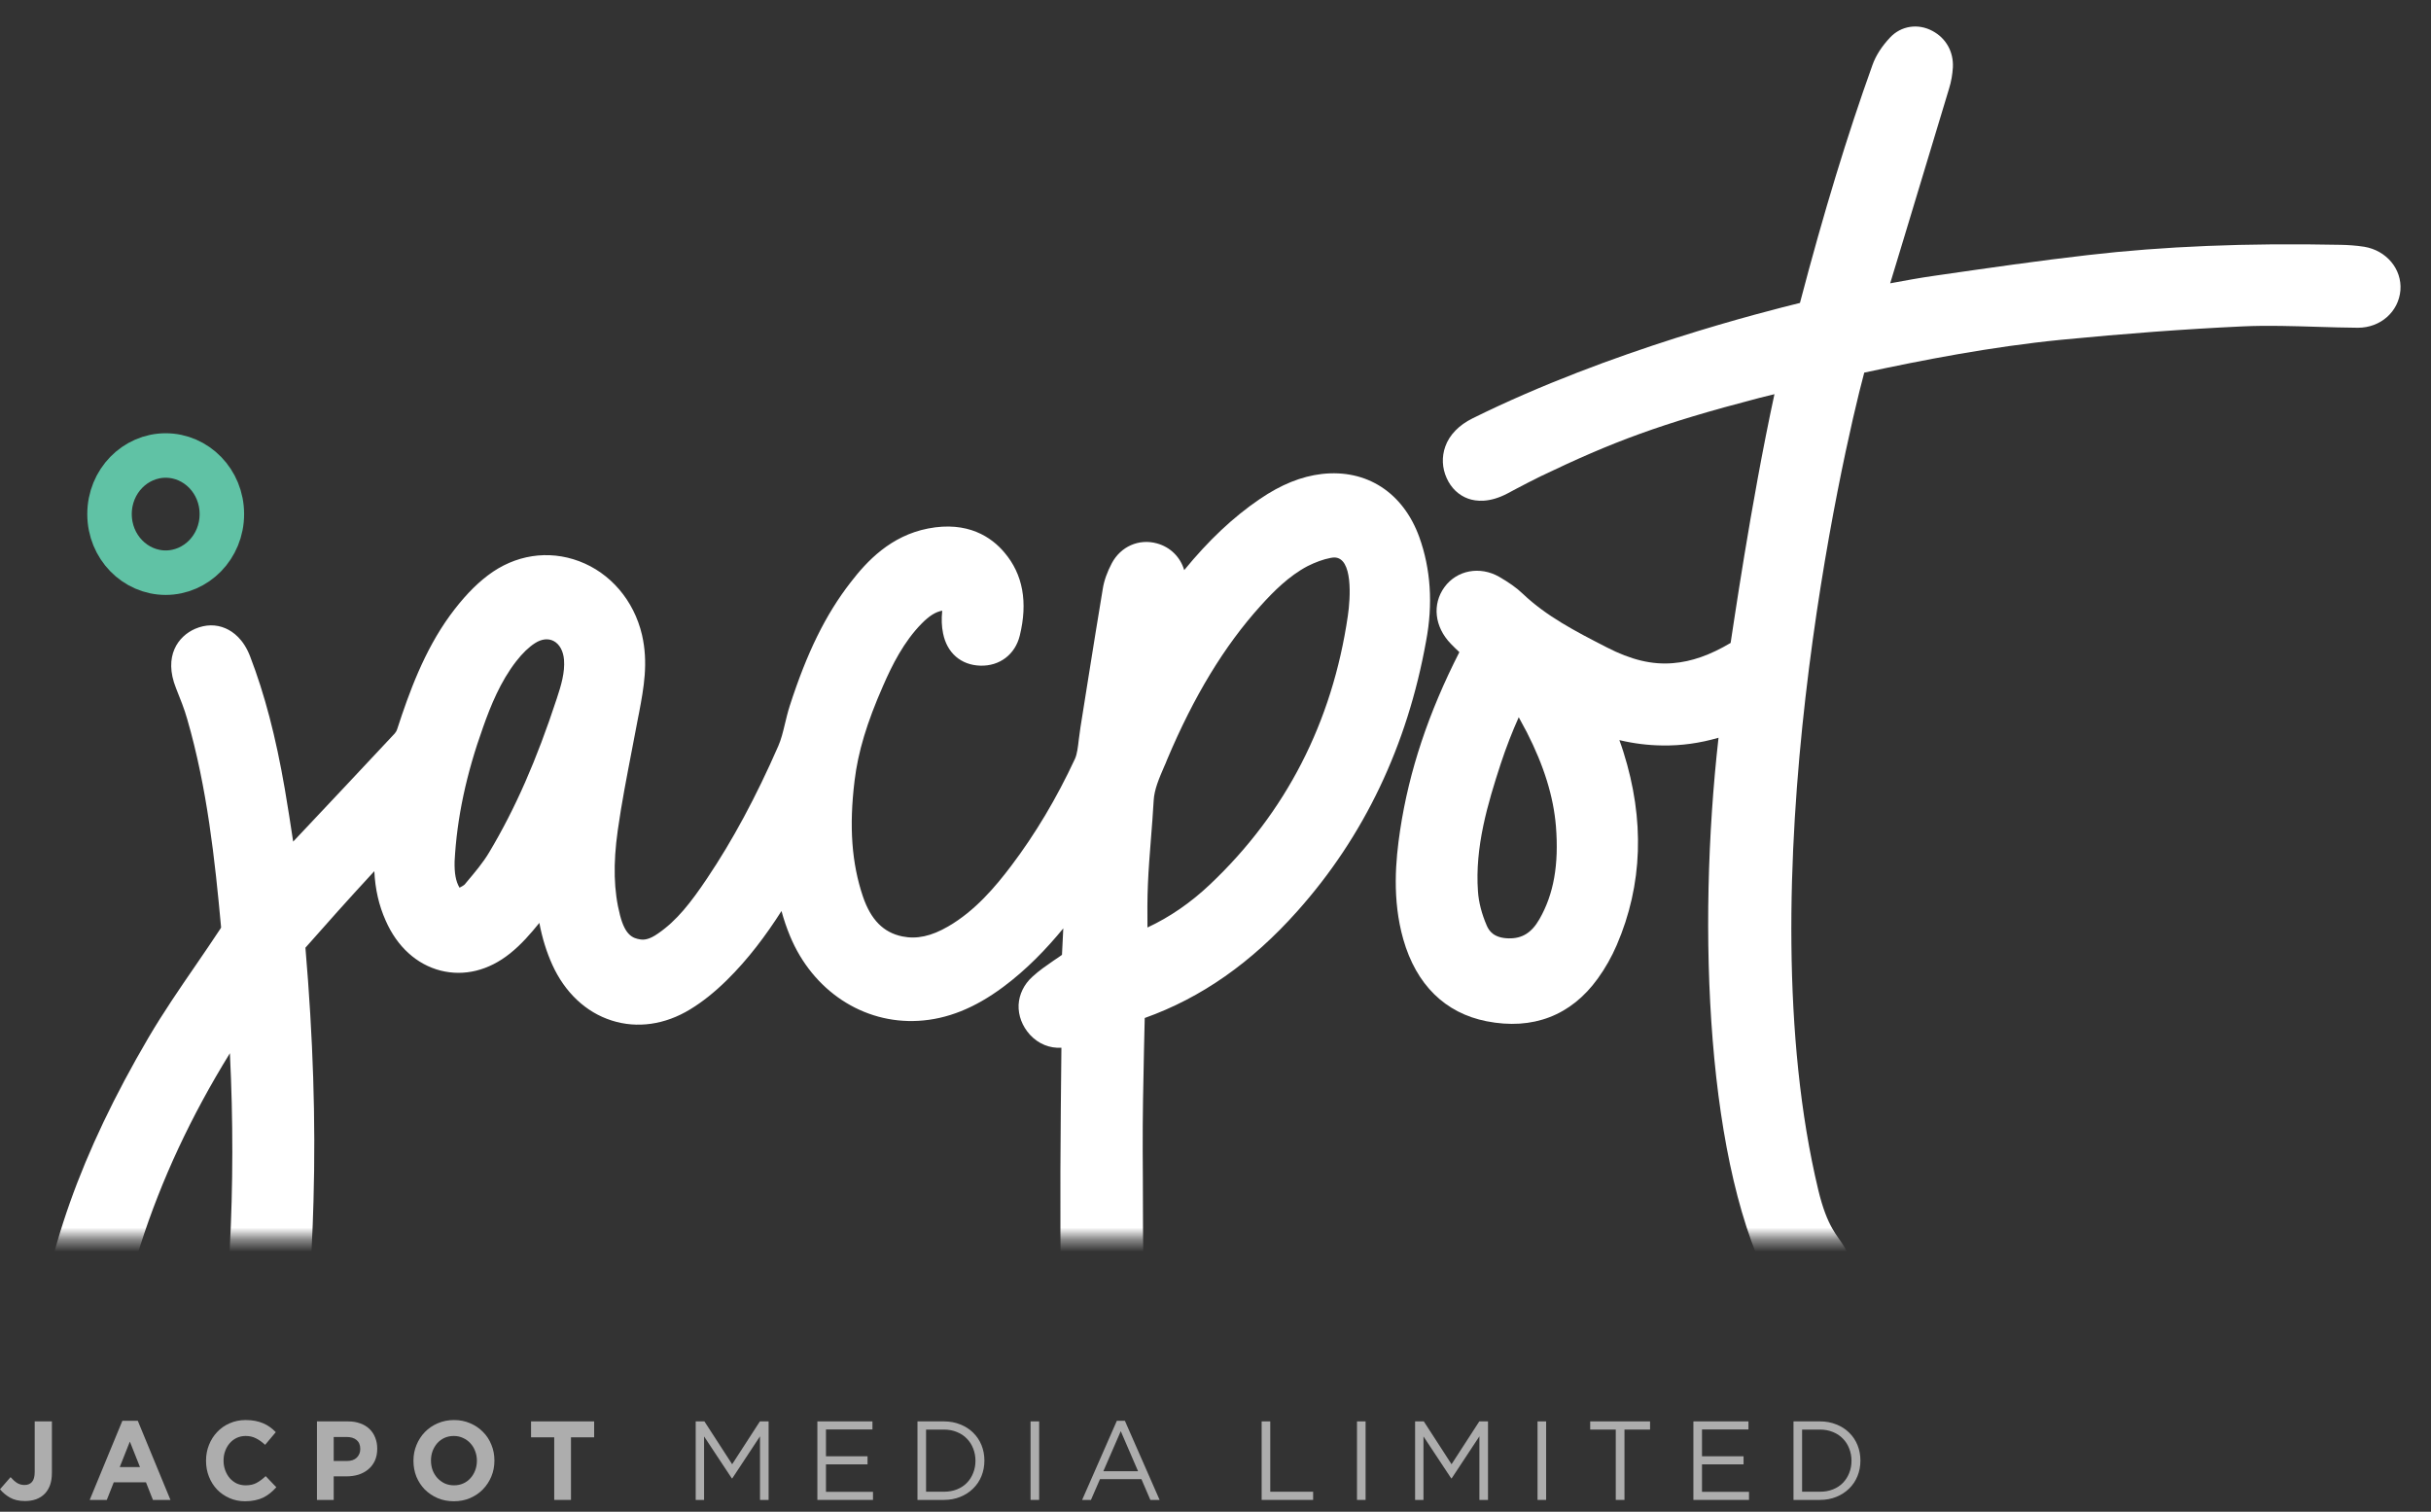 <svg width="201" height="125" viewBox="0 0 201 125" fill="none" xmlns="http://www.w3.org/2000/svg">
<rect x="0" y="0" width="201" height="125" fill="#333333" stroke="none"/>
<path d="M18.344 42.508C18.344 45.237 16.212 47.353 13.7 47.353C11.187 47.353 9.056 45.237 9.056 42.508C9.056 39.779 11.187 37.663 13.7 37.663C16.212 37.663 18.344 39.779 18.344 42.508Z" stroke="#60C2A5" stroke-width="3.679"/>
<mask id="mask0" mask-type="alpha" maskUnits="userSpaceOnUse" x="0" y="0" width="201" height="103">
<path d="M0 0L200.419 0L200.419 102.418L0 102.418L0 0Z" fill="#C4C4C4"/>
</mask>
<g mask="url(#mask0)">
<path d="M117.351 44.413C116.016 40.727 113.001 38.773 109.294 39.191C107.602 39.388 105.922 40.063 104.158 41.267C101.953 42.767 99.927 44.683 97.913 47.141C97.603 46.084 96.781 45.236 95.649 44.929C94.159 44.524 92.67 45.187 91.931 46.563C91.549 47.288 91.287 48.001 91.18 48.689C90.775 51.109 90.382 53.579 90 55.963C89.774 57.364 89.559 58.752 89.333 60.153C89.285 60.485 89.237 60.804 89.202 61.111C89.13 61.75 89.059 62.352 88.88 62.746C87.367 66.002 85.591 68.975 83.601 71.605C82.278 73.35 80.621 75.316 78.393 76.606C76.998 77.417 75.795 77.675 74.603 77.429C73.042 77.109 72.005 76.053 71.35 74.136C70.42 71.383 70.194 68.349 70.658 64.552C70.944 62.18 71.671 59.76 73.018 56.7C73.757 55.005 74.722 53.063 76.212 51.552C76.832 50.925 77.356 50.593 77.904 50.495C77.904 50.495 77.904 50.495 77.904 50.508C77.833 51.183 77.856 51.81 77.976 52.375C78.297 53.985 79.453 54.992 81.05 55.041C82.647 55.091 83.934 54.12 84.316 52.559C84.995 49.795 84.578 47.485 83.052 45.691C81.992 44.425 80.025 43.061 76.736 43.7C73.65 44.302 71.683 46.391 70.325 48.161C68.263 50.815 66.714 53.972 65.296 58.371C65.129 58.887 65.01 59.403 64.89 59.895C64.735 60.546 64.581 61.16 64.354 61.677C62.495 65.928 60.564 69.504 58.467 72.624C57.108 74.652 55.952 76.126 54.415 77.183C53.664 77.712 53.235 77.724 52.925 77.675C52.318 77.576 51.698 77.343 51.269 75.696C50.744 73.681 50.685 71.445 51.078 68.656C51.388 66.444 51.829 64.195 52.246 62.021C52.413 61.124 52.592 60.239 52.758 59.342L52.842 58.924C53.223 56.897 53.617 54.808 53.08 52.486C52.413 49.647 50.47 47.374 47.884 46.404C45.322 45.445 42.569 45.875 40.329 47.583C39.244 48.406 38.231 49.488 37.206 50.888C35.061 53.837 33.822 57.278 32.845 60.276C32.797 60.436 32.702 60.583 32.63 60.657C29.889 63.593 27.065 66.591 24.24 69.59C24.026 68.164 23.799 66.702 23.549 65.24C22.798 60.89 21.881 57.401 20.677 54.267C20.129 52.842 19.271 52.228 18.651 51.957C17.864 51.613 16.994 51.626 16.136 51.994C14.742 52.596 13.491 54.243 14.551 56.897C14.897 57.769 15.243 58.617 15.481 59.465C17.126 65.142 17.769 71.089 18.282 76.692C18.27 76.716 18.246 76.753 18.234 76.778C17.578 77.785 16.875 78.793 16.208 79.776C14.873 81.717 13.491 83.732 12.263 85.821C6.674 95.368 3.707 103.76 2.884 112.214C2.539 115.839 2.765 118.8 3.599 121.528C4.505 124.489 6.019 126.48 8.223 127.598C11.441 129.244 15.564 128.519 18.484 125.804C21.154 123.322 22.929 120.041 24.073 115.507C25.456 110.052 25.778 104.485 25.921 99.288C26.111 92.628 25.885 85.784 25.253 78.363C26.898 76.495 28.805 74.357 30.723 72.281C30.795 72.195 30.878 72.121 30.95 72.035C31.021 73.534 31.331 74.873 31.891 76.126C32.833 78.277 34.453 79.751 36.432 80.255C38.374 80.746 40.4 80.255 42.164 78.842C43.105 78.092 43.868 77.208 44.595 76.311C44.833 77.576 45.191 78.719 45.668 79.776C46.704 82.061 48.444 83.708 50.578 84.383C52.687 85.059 54.987 84.728 57.061 83.462C58.074 82.847 59.063 82.061 60.088 81.054C61.863 79.309 63.329 77.343 64.616 75.328C64.807 76.04 65.045 76.728 65.319 77.392C67.19 81.914 71.362 84.678 75.95 84.408C78.297 84.273 80.585 83.364 82.933 81.619C84.888 80.169 86.532 78.449 87.915 76.765C87.879 77.503 87.843 78.228 87.807 78.953C87.593 79.112 87.367 79.26 87.128 79.419C86.544 79.825 85.924 80.243 85.352 80.771C84.661 81.398 84.268 82.221 84.22 83.081C84.184 83.978 84.518 84.85 85.162 85.563C85.865 86.325 86.806 86.694 87.76 86.632C87.617 100.025 87.486 113.873 88.761 127.487C88.94 129.404 89.202 131.284 89.464 133.029C89.69 134.552 90.703 135.646 92.121 135.879C92.336 135.916 92.55 135.929 92.753 135.929C94.028 135.929 95.148 135.253 95.744 134.085C96.09 133.397 96.281 132.55 96.269 131.702C96.257 131.173 96.162 130.682 96.078 130.264C96.03 130.006 95.983 129.76 95.959 129.551C95.84 128.102 95.697 126.664 95.566 125.214C95.244 121.688 94.898 118.051 94.755 114.487C94.529 108.774 94.505 102.937 94.493 97.297L94.481 95.184C94.469 92.407 94.529 89.556 94.588 86.792C94.612 85.919 94.624 85.047 94.648 84.175C99.332 82.504 103.467 79.604 107.268 75.34C112.786 69.159 116.361 61.652 117.911 53.014C118.495 49.942 118.292 47.03 117.351 44.413ZM110.009 46.133C110.129 46.109 110.236 46.096 110.319 46.096C111.869 46.096 111.666 49.426 111.44 50.938C110.152 59.735 106.315 67.206 100.035 73.141C98.45 74.64 96.722 75.832 94.874 76.692C94.862 75.487 94.862 74.32 94.91 73.165C94.958 71.912 95.065 70.622 95.16 69.381C95.244 68.349 95.327 67.28 95.387 66.211C95.434 65.277 95.84 64.355 96.257 63.385C96.34 63.2 96.424 63.016 96.495 62.819C98.7 57.585 101.226 53.407 104.241 50.077C105.29 48.91 106.577 47.62 108.115 46.809C108.758 46.489 109.414 46.244 110.009 46.133ZM18.997 103.281C18.794 107.066 18.436 111.121 17.161 115.04C16.327 117.621 15.35 119.316 14.015 120.52C13.503 120.987 12.859 121.356 12.311 121.516C12.025 121.589 11.143 121.835 10.38 120.385C9.773 119.23 9.498 117.842 9.463 115.863C9.403 111.87 10.118 107.631 11.62 102.925C13.348 97.543 15.779 92.321 19.009 87.087C19.283 92.665 19.271 98.01 18.997 103.281ZM42.676 54.685C43.201 54.009 43.725 53.506 44.226 53.186C44.774 52.83 45.322 52.768 45.775 53.002C46.264 53.26 46.573 53.825 46.633 54.55C46.716 55.607 46.395 56.676 46.037 57.757C44.369 62.844 42.593 66.886 40.448 70.474C39.947 71.322 39.28 72.109 38.577 72.944L38.446 73.104C38.434 73.128 38.339 73.227 37.993 73.399C37.683 72.87 37.564 72.207 37.588 71.212C37.778 67.624 38.553 63.999 39.947 60.116C40.567 58.359 41.377 56.356 42.676 54.685Z" fill="white"/>
<path d="M195.481 20.404C194.778 20.293 194.098 20.256 193.526 20.244C185.732 20.084 178.892 20.367 172.623 21.092C168.547 21.559 164.639 22.124 159.955 22.8C158.728 22.972 157.488 23.205 156.284 23.426L157.429 19.654C158.668 15.538 159.919 11.422 161.159 7.305C161.337 6.728 161.433 6.15 161.469 5.561C161.528 4.283 160.908 3.165 159.788 2.563C158.585 1.911 157.178 2.133 156.273 3.103C155.581 3.84 155.093 4.602 154.819 5.376C152.745 11.151 150.779 17.59 148.824 25.048C146.095 25.724 133.177 28.931 121.748 34.596C120.652 35.136 119.841 35.947 119.496 36.93C119.198 37.778 119.233 38.699 119.615 39.535C119.984 40.358 120.604 40.948 121.39 41.231C122.046 41.464 123.154 41.587 124.644 40.801C124.894 40.665 125.132 40.542 125.383 40.407C126.062 40.051 126.718 39.707 127.373 39.388C133.32 36.537 137.264 35.038 145.475 32.9C145.893 32.789 146.298 32.691 146.715 32.593C144.748 41.685 143.247 52.228 143.092 53.162C141.388 54.169 139.862 54.71 138.325 54.833C136.597 54.98 134.857 54.562 132.855 53.53L132.76 53.481C130.245 52.191 127.873 50.962 125.919 49.107C125.395 48.603 124.763 48.161 123.953 47.694C122.368 46.785 120.461 47.141 119.436 48.541C118.399 49.955 118.602 51.834 119.96 53.235C120.187 53.469 120.425 53.702 120.663 53.923C118.113 58.924 116.504 63.741 115.765 68.644C115.396 71.101 115.086 74.357 116.028 77.675C117.1 81.422 119.484 83.769 122.916 84.445C126.729 85.195 129.899 83.978 132.104 80.918C132.736 80.046 133.26 79.112 133.677 78.142C135.822 73.165 136.001 67.783 134.225 62.168C134.118 61.836 134.011 61.517 133.892 61.197C135.083 61.48 136.263 61.627 137.455 61.64C138.992 61.664 140.53 61.456 142.091 61.001C140.315 76.716 141.054 96.745 146.679 106.808C147.275 107.864 148.216 108.516 149.384 108.516C149.682 108.516 150.004 108.479 150.314 108.393C151.398 108.098 152.233 107.41 152.662 106.439C153.114 105.419 153.126 104.178 152.483 103.085C151.911 102.114 151.088 101.512 150.338 98.391C144.272 73.079 152.328 37.532 154.139 30.811C158.942 29.779 164.603 28.673 170.418 28.096C175.734 27.579 180.632 27.211 185.387 26.99C187.46 26.891 189.605 26.965 191.679 27.026C192.74 27.063 193.836 27.088 194.921 27.1C194.932 27.1 194.956 27.1 194.968 27.1C196.827 27.1 198.329 25.773 198.472 23.992C198.603 22.247 197.316 20.711 195.481 20.404ZM127.29 75.991C126.646 77.122 125.859 77.613 124.739 77.589C123.512 77.564 123.118 76.974 122.928 76.532C122.511 75.573 122.26 74.591 122.201 73.706C121.939 70.044 122.999 66.469 124.096 63.114C124.549 61.75 125.037 60.497 125.573 59.305C125.8 59.723 126.026 60.141 126.241 60.546C127.659 63.323 128.446 65.867 128.648 68.324C128.898 71.494 128.469 73.927 127.29 75.991Z" fill="white"/>
</g>
<g style="mix-blend-mode:exclusion" opacity="0.6">
<path d="M2.06 124.116C1.568 124.116 1.155 124.02 0.819 123.828C0.489 123.636 0.216 123.408 0 123.142L0.873 122.14C1.053 122.344 1.233 122.505 1.413 122.622C1.598 122.734 1.802 122.789 2.024 122.789C2.288 122.789 2.495 122.706 2.645 122.539C2.795 122.366 2.87 122.09 2.87 121.713L2.87 117.53H4.292L4.292 121.778C4.292 122.168 4.241 122.505 4.139 122.789C4.037 123.074 3.89 123.315 3.698 123.513C3.506 123.711 3.269 123.862 2.987 123.967C2.711 124.066 2.402 124.116 2.06 124.116Z" fill="white"/>
<path d="M11.574 121.305L10.737 119.199L9.901 121.305H11.574ZM10.117 117.483H11.394L14.093 124.023H12.645L12.069 122.567H9.406L8.83 124.023H7.417L10.117 117.483Z" fill="white"/>
<path d="M20.265 124.134C19.803 124.134 19.375 124.048 18.979 123.874C18.583 123.701 18.241 123.466 17.953 123.169C17.665 122.866 17.44 122.511 17.278 122.103C17.116 121.695 17.035 121.259 17.035 120.795V120.776C17.035 120.312 17.116 119.88 17.278 119.478C17.44 119.069 17.665 118.714 17.953 118.411C18.241 118.102 18.586 117.86 18.988 117.687C19.39 117.508 19.834 117.418 20.319 117.418C20.613 117.418 20.88 117.443 21.12 117.492C21.366 117.542 21.588 117.61 21.786 117.697C21.984 117.783 22.167 117.888 22.335 118.012C22.503 118.136 22.659 118.272 22.802 118.42L21.921 119.468C21.675 119.239 21.423 119.06 21.165 118.93C20.913 118.8 20.628 118.735 20.31 118.735C20.046 118.735 19.8 118.788 19.573 118.893C19.351 118.998 19.159 119.144 18.997 119.329C18.835 119.515 18.709 119.731 18.619 119.978C18.529 120.22 18.484 120.479 18.484 120.758V120.776C18.484 121.055 18.529 121.317 18.619 121.565C18.709 121.812 18.832 122.029 18.988 122.214C19.15 122.4 19.342 122.548 19.564 122.659C19.791 122.764 20.04 122.817 20.31 122.817C20.67 122.817 20.973 122.749 21.219 122.613C21.471 122.477 21.72 122.291 21.966 122.056L22.847 122.975C22.686 123.154 22.518 123.315 22.344 123.457C22.17 123.599 21.978 123.723 21.768 123.828C21.564 123.927 21.339 124.001 21.093 124.051C20.847 124.106 20.571 124.134 20.265 124.134Z" fill="white"/>
<path d="M28.689 120.804C29.037 120.804 29.307 120.711 29.499 120.526C29.691 120.334 29.787 120.099 29.787 119.821V119.802C29.787 119.481 29.685 119.236 29.481 119.069C29.283 118.902 29.01 118.819 28.662 118.819H27.591V120.804H28.689ZM26.206 117.53H28.779C29.157 117.53 29.493 117.585 29.787 117.697C30.086 117.802 30.338 117.953 30.542 118.151C30.752 118.349 30.911 118.587 31.019 118.865C31.133 119.137 31.19 119.44 31.19 119.774V119.793C31.19 120.17 31.124 120.501 30.992 120.786C30.86 121.07 30.677 121.308 30.443 121.5C30.215 121.691 29.945 121.837 29.634 121.936C29.328 122.029 28.998 122.075 28.644 122.075H27.591V124.023H26.206V117.53Z" fill="white"/>
<path d="M37.541 122.817C37.818 122.817 38.072 122.764 38.306 122.659C38.54 122.554 38.738 122.409 38.9 122.223C39.068 122.038 39.197 121.824 39.287 121.583C39.383 121.336 39.431 121.073 39.431 120.795V120.776C39.431 120.498 39.383 120.235 39.287 119.988C39.197 119.74 39.065 119.524 38.891 119.338C38.723 119.153 38.522 119.008 38.288 118.902C38.054 118.791 37.8 118.735 37.524 118.735C37.242 118.735 36.984 118.788 36.75 118.893C36.522 118.998 36.324 119.144 36.156 119.329C35.994 119.515 35.865 119.731 35.769 119.978C35.679 120.22 35.634 120.479 35.634 120.758V120.776C35.634 121.055 35.679 121.317 35.769 121.565C35.865 121.812 35.997 122.029 36.165 122.214C36.339 122.4 36.54 122.548 36.768 122.659C37.002 122.764 37.26 122.817 37.541 122.817ZM37.524 124.134C37.038 124.134 36.591 124.048 36.183 123.874C35.775 123.695 35.421 123.457 35.121 123.16C34.828 122.857 34.597 122.505 34.429 122.103C34.267 121.695 34.186 121.259 34.186 120.795V120.776C34.186 120.312 34.27 119.88 34.438 119.478C34.606 119.069 34.837 118.714 35.13 118.411C35.43 118.102 35.784 117.86 36.192 117.687C36.606 117.508 37.056 117.418 37.541 117.418C38.027 117.418 38.474 117.508 38.882 117.687C39.29 117.86 39.641 118.099 39.935 118.402C40.235 118.698 40.465 119.051 40.627 119.459C40.795 119.861 40.879 120.294 40.879 120.758V120.776C40.879 121.24 40.795 121.676 40.627 122.084C40.459 122.486 40.226 122.842 39.926 123.151C39.632 123.454 39.278 123.695 38.864 123.874C38.456 124.048 38.009 124.134 37.524 124.134Z" fill="white"/>
<path d="M45.824 118.847L43.908 118.847V117.53L49.126 117.53V118.847H47.21V124.023L45.824 124.023V118.847Z" fill="white"/>
<path d="M62.839 118.763V124.023H63.55V117.53H62.83L60.536 121.073L58.242 117.53H57.522V124.023H58.215V118.773L60.509 122.242H60.545L62.839 118.763Z" fill="white"/>
<path d="M72.135 117.53H67.582V124.023H72.18V123.355H68.293V121.082H71.73V120.414H68.293V118.197H72.135V117.53Z" fill="white"/>
<path d="M81.392 120.767C81.392 120.309 81.311 119.883 81.149 119.487C80.987 119.091 80.756 118.748 80.456 118.457C80.162 118.167 79.808 117.941 79.394 117.78C78.987 117.613 78.537 117.53 78.045 117.53H75.859V124.023H78.045C78.537 124.023 78.987 123.939 79.394 123.772C79.808 123.605 80.162 123.377 80.456 123.086C80.756 122.795 80.987 122.452 81.149 122.056C81.311 121.654 81.392 121.225 81.392 120.767ZM80.654 120.786C80.654 121.15 80.591 121.487 80.465 121.797C80.345 122.106 80.171 122.378 79.943 122.613C79.721 122.842 79.448 123.021 79.124 123.151C78.801 123.281 78.441 123.346 78.045 123.346H76.569V118.207H78.045C78.441 118.207 78.801 118.275 79.124 118.411C79.448 118.541 79.721 118.723 79.943 118.958C80.171 119.187 80.345 119.459 80.465 119.774C80.591 120.09 80.654 120.427 80.654 120.786Z" fill="white"/>
<path d="M85.208 117.53V124.023H85.919V117.53H85.208Z" fill="white"/>
<path d="M93.009 117.483H92.343L89.473 124.023H90.202L90.948 122.307H94.376L95.114 124.023H95.879L93.009 117.483ZM94.097 121.648H91.227L92.667 118.337L94.097 121.648Z" fill="white"/>
<path d="M104.316 124.023H108.572V123.346H105.027V117.53H104.316V124.023Z" fill="white"/>
<path d="M112.199 117.53V124.023H112.91V117.53H112.199Z" fill="white"/>
<path d="M122.321 118.763V124.023H123.031V117.53H122.312L120.017 121.073L117.723 117.53H117.003V124.023H117.696V118.773L119.99 122.242H120.026L122.321 118.763Z" fill="white"/>
<path d="M127.126 117.53V124.023H127.837V117.53H127.126Z" fill="white"/>
<path d="M134.315 118.207H136.429V117.53L131.481 117.53V118.207L133.595 118.207V124.023H134.315V118.207Z" fill="white"/>
<path d="M144.566 117.53H140.014V124.023H144.611V123.355H140.725V121.082H144.161V120.414H140.725V118.197H144.566V117.53Z" fill="white"/>
<path d="M153.823 120.767C153.823 120.309 153.742 119.883 153.58 119.487C153.418 119.091 153.188 118.748 152.888 118.457C152.594 118.167 152.24 117.941 151.826 117.78C151.418 117.613 150.968 117.53 150.476 117.53H148.29V124.023H150.476C150.968 124.023 151.418 123.939 151.826 123.772C152.24 123.605 152.594 123.377 152.888 123.086C153.188 122.795 153.418 122.452 153.58 122.056C153.742 121.654 153.823 121.225 153.823 120.767ZM153.086 120.786C153.086 121.15 153.023 121.487 152.897 121.797C152.777 122.106 152.603 122.378 152.375 122.613C152.153 122.842 151.88 123.021 151.556 123.151C151.232 123.281 150.872 123.346 150.476 123.346H149.001V118.207H150.476C150.872 118.207 151.232 118.275 151.556 118.411C151.88 118.541 152.153 118.723 152.375 118.958C152.603 119.187 152.777 119.459 152.897 119.774C153.023 120.09 153.086 120.427 153.086 120.786Z" fill="white"/>
</g>
</svg>
